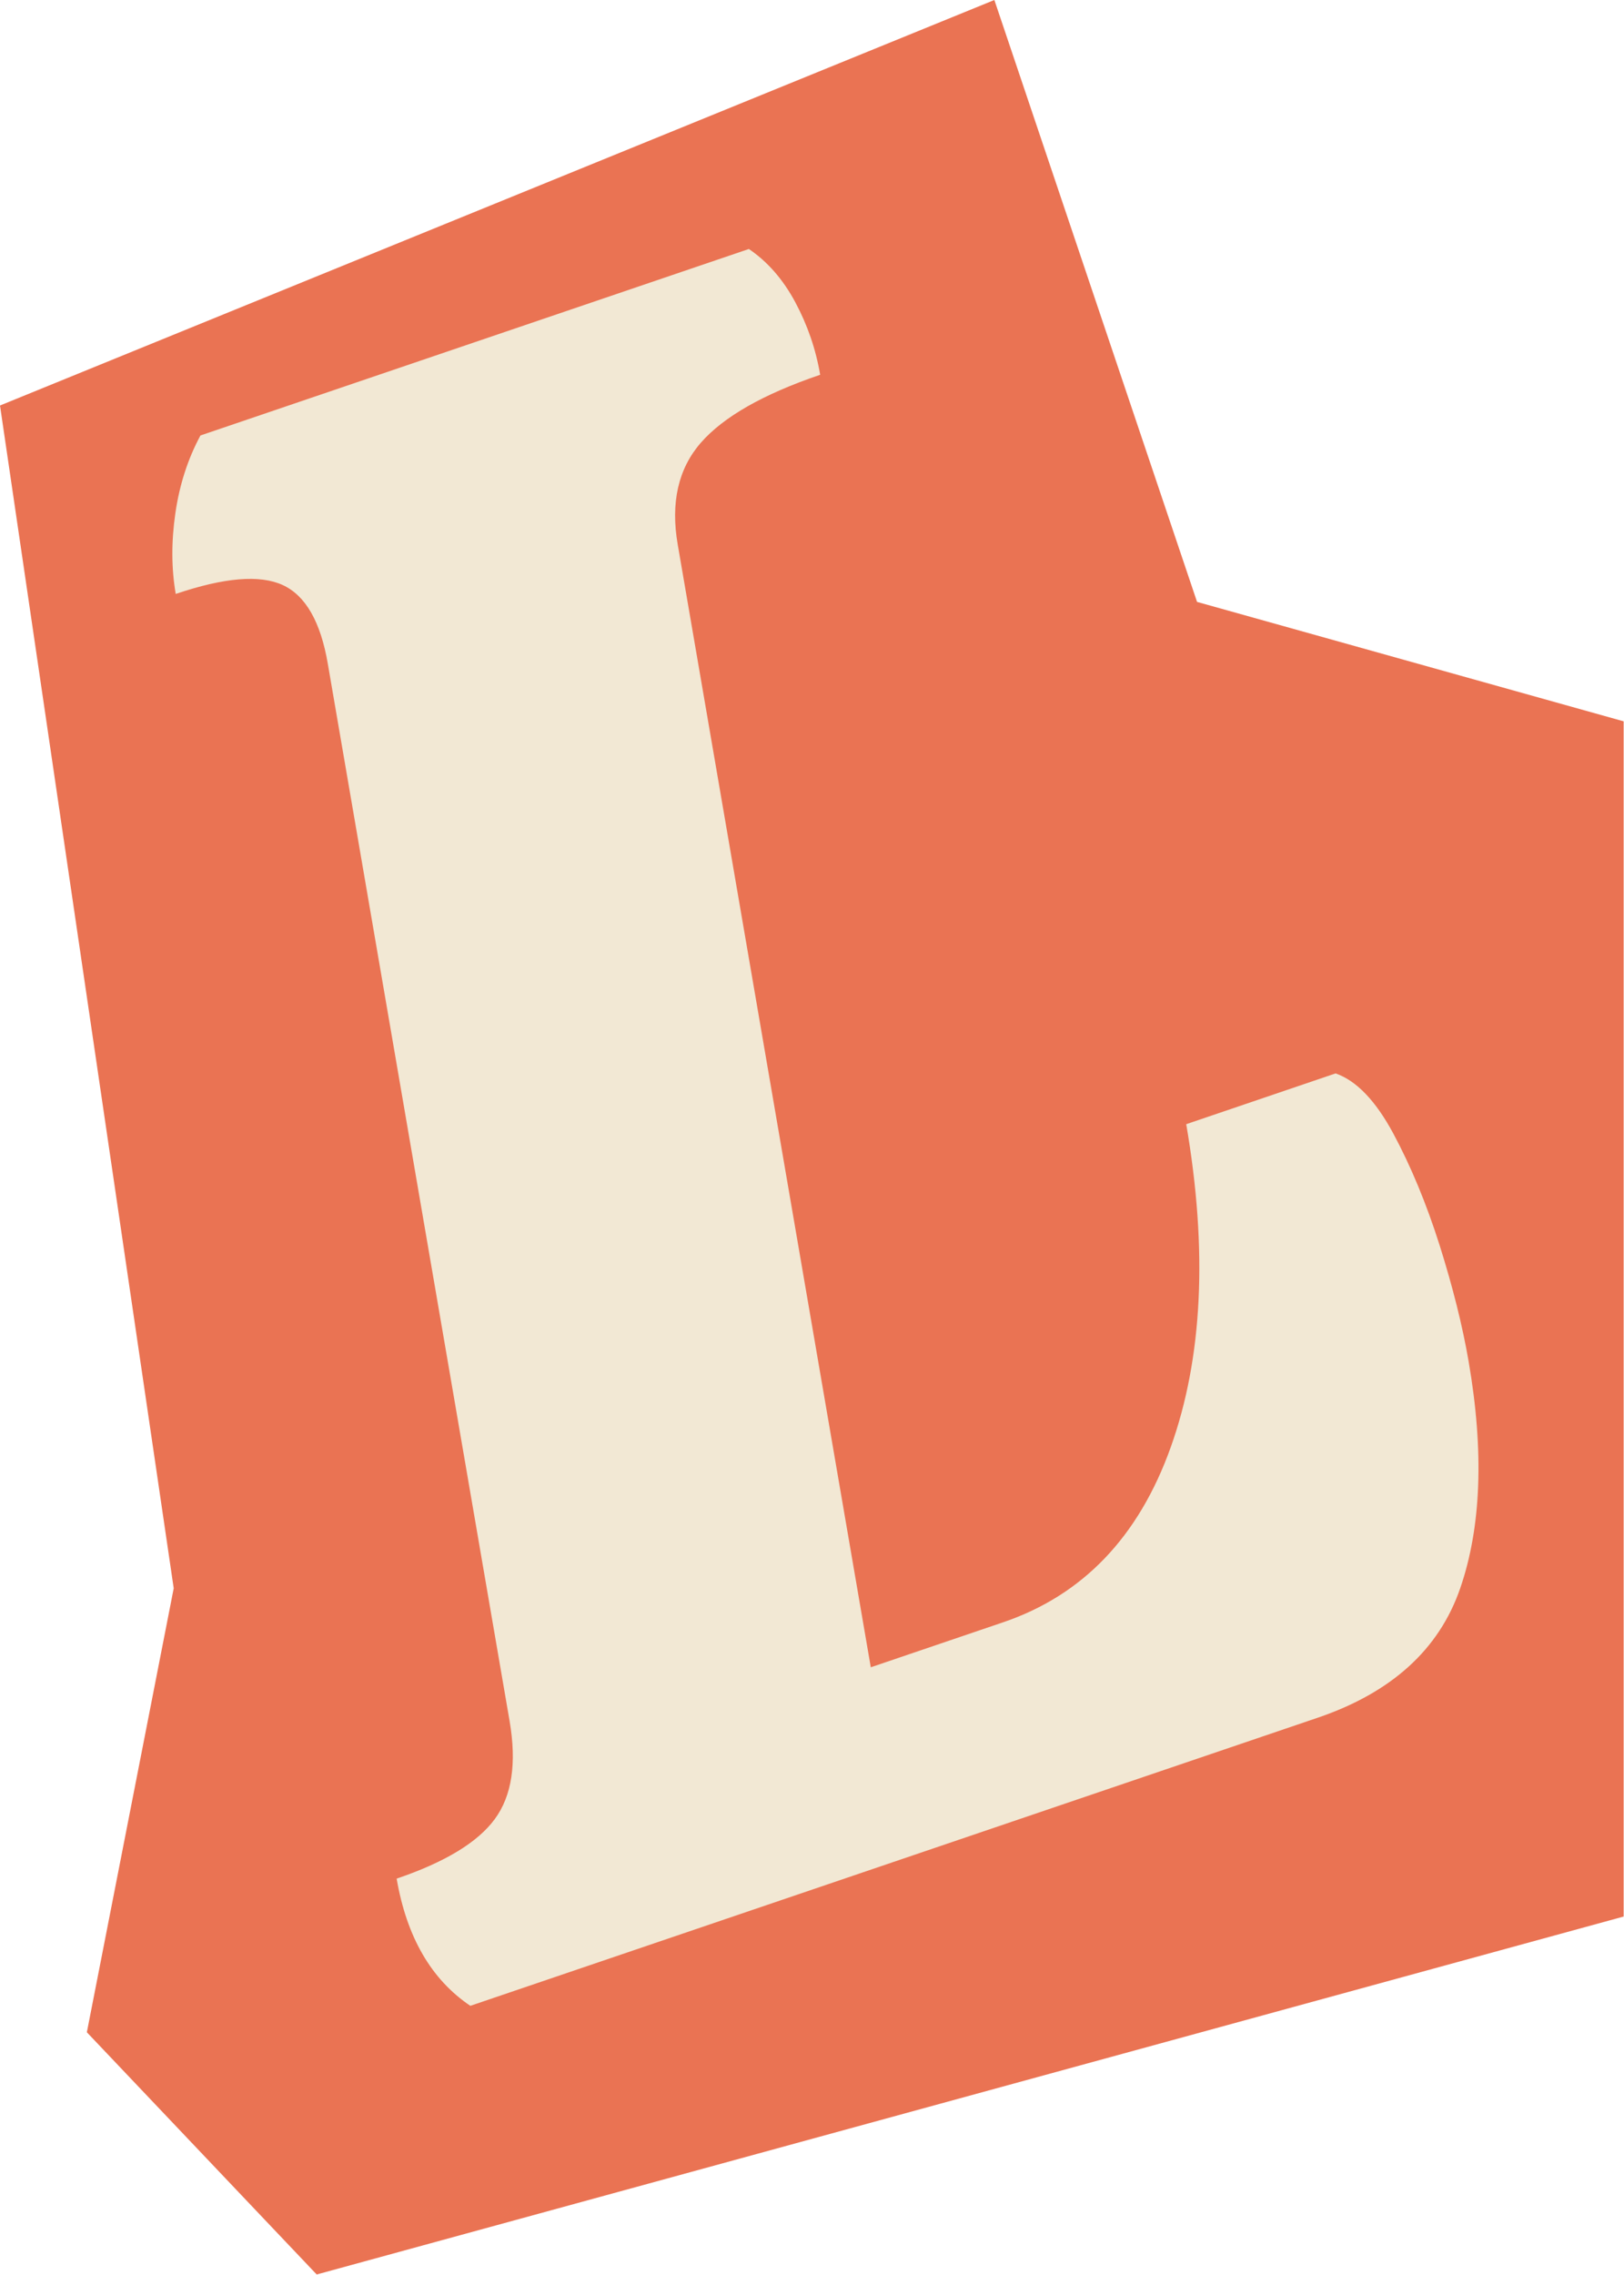 <?xml version="1.0" encoding="UTF-8"?>
<!DOCTYPE svg PUBLIC '-//W3C//DTD SVG 1.0//EN'
          'http://www.w3.org/TR/2001/REC-SVG-20010904/DTD/svg10.dtd'>
<svg data-name="Layer 2" height="325.7" preserveAspectRatio="xMidYMid meet" version="1.0" viewBox="0.0 0.0 232.6 325.7" width="232.6" xmlns="http://www.w3.org/2000/svg" xmlns:xlink="http://www.w3.org/1999/xlink" zoomAndPan="magnify"
><g data-name="Layer 1"
  ><g
    ><g id="change1_1"
      ><path d="M0 58.06L24.88 227.41 12.44 290.98 45.36 325.66 232.55 274.41 232.55 103.28 171.45 86.18 142.42 0 0 58.06z" fill="#ea7353"
      /></g
      ><g id="change2_1"
      ><path d="m67.39,287.21c-5.61-3.77-9.14-9.85-10.58-18.23,6.92-2.35,11.61-5.19,14.06-8.53,2.45-3.33,3.15-8,2.12-14.02l-26.04-151.4c-1.03-6.01-3.19-9.77-6.47-11.27-3.28-1.5-8.38-1.07-15.31,1.28-.63-3.65-.64-7.51-.05-11.58.59-4.06,1.79-7.77,3.59-11.11l78.55-26.7c2.68,1.82,4.9,4.36,6.65,7.63,1.75,3.27,2.94,6.73,3.56,10.38-8.15,2.77-13.85,6.02-17.09,9.73-3.24,3.72-4.35,8.58-3.31,14.59l27.65,160.74,18.95-6.44c11.41-3.88,19.41-12.22,24-25.04,4.59-12.81,5.33-28.24,2.23-46.28l21.39-7.27c2.98,1.03,5.74,3.91,8.27,8.61,2.53,4.71,4.74,10.04,6.63,15.99,1.88,5.96,3.27,11.5,4.16,16.66,2.22,12.88,1.81,23.71-1.21,32.46-3.02,8.76-9.84,14.94-20.43,18.54l-121.34,41.24Z" fill="#f2e8d4"
      /></g
    ></g
  ></g
></svg
>
